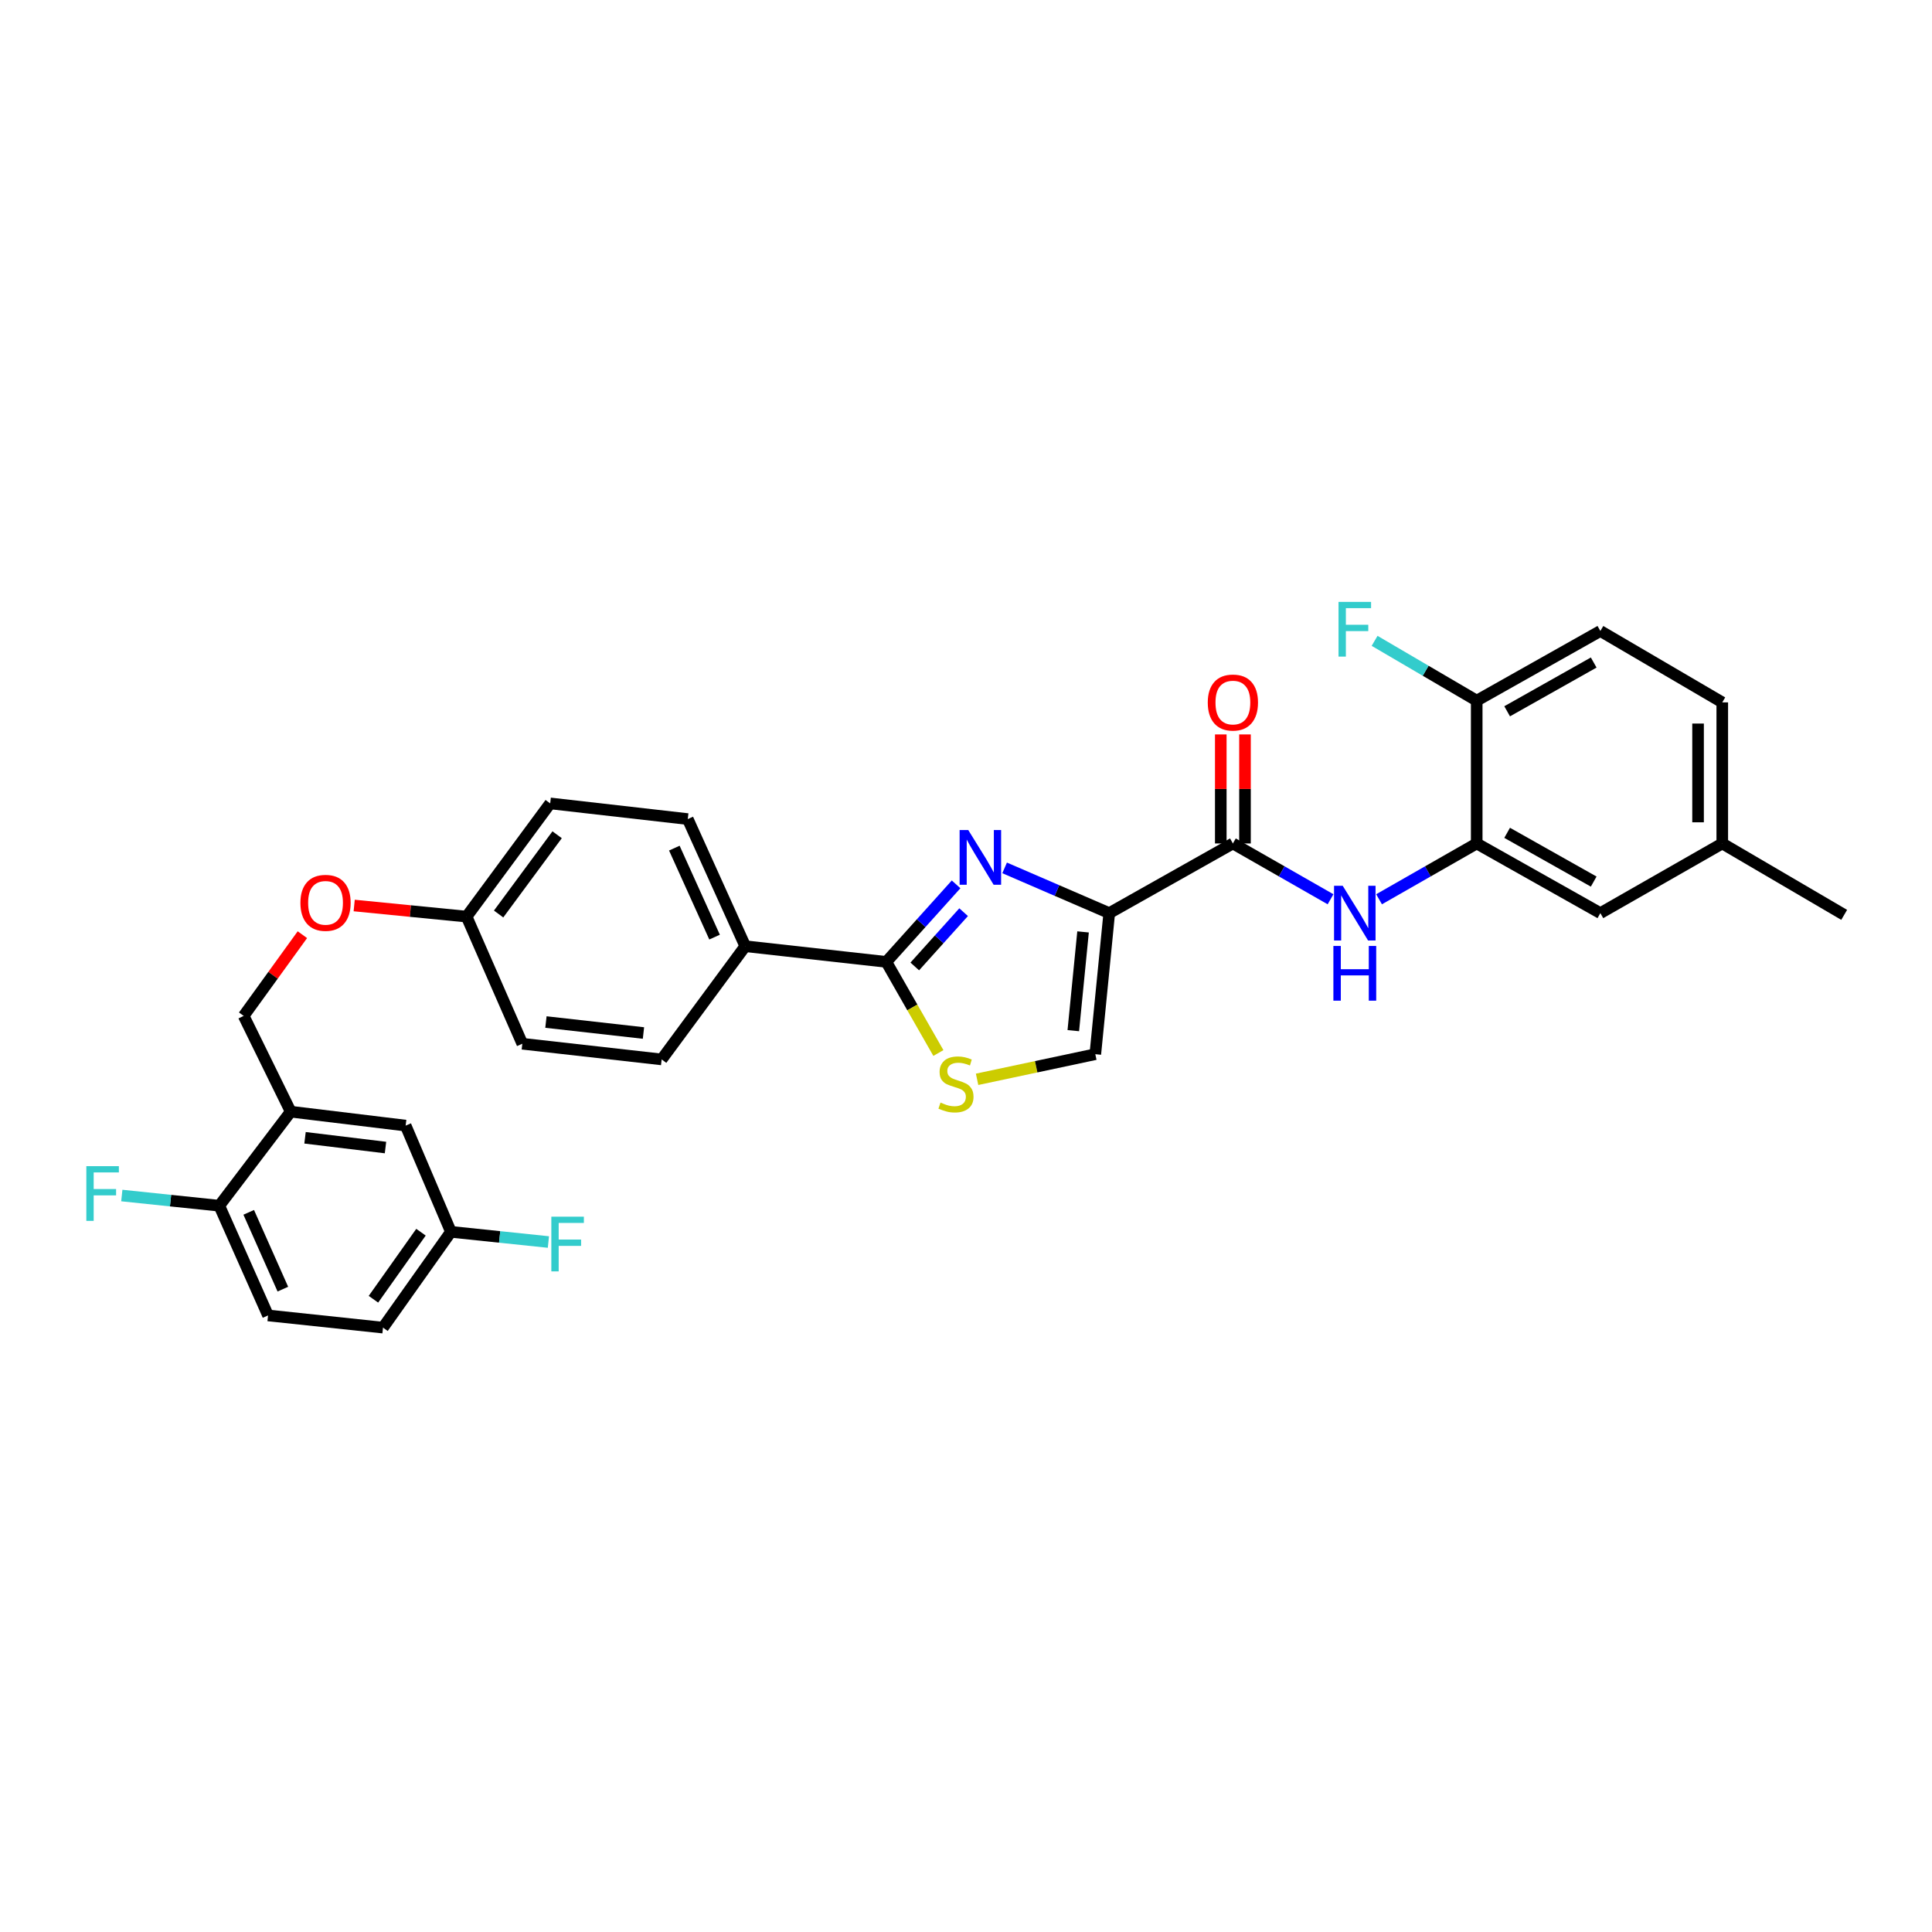 <?xml version='1.0' encoding='iso-8859-1'?>
<svg version='1.1' baseProfile='full'
              xmlns='http://www.w3.org/2000/svg'
                      xmlns:rdkit='http://www.rdkit.org/xml'
                      xmlns:xlink='http://www.w3.org/1999/xlink'
                  xml:space='preserve'
width='1000px' height='1000px' viewBox='0 0 1000 1000'>
<!-- END OF HEADER -->
<rect style='opacity:1.0;fill:#FFFFFF;stroke:none' width='1000' height='1000' x='0' y='0'> </rect>
<path class='bond-0' d='M 891.444,436.575 L 891.444,363.554' style='fill:none;fill-rule:evenodd;stroke:#000000;stroke-width:6px;stroke-linecap:butt;stroke-linejoin:miter;stroke-opacity:1' />
<path class='bond-0' d='M 878.914,425.622 L 878.914,374.507' style='fill:none;fill-rule:evenodd;stroke:#000000;stroke-width:6px;stroke-linecap:butt;stroke-linejoin:miter;stroke-opacity:1' />
<path class='bond-1' d='M 891.444,436.575 L 828.342,472.633' style='fill:none;fill-rule:evenodd;stroke:#000000;stroke-width:6px;stroke-linecap:butt;stroke-linejoin:miter;stroke-opacity:1' />
<path class='bond-2' d='M 891.444,436.575 L 954.545,473.531' style='fill:none;fill-rule:evenodd;stroke:#000000;stroke-width:6px;stroke-linecap:butt;stroke-linejoin:miter;stroke-opacity:1' />
<path class='bond-3' d='M 638.14,436.575 L 663.412,451.017' style='fill:none;fill-rule:evenodd;stroke:#000000;stroke-width:6px;stroke-linecap:butt;stroke-linejoin:miter;stroke-opacity:1' />
<path class='bond-3' d='M 663.412,451.017 L 688.684,465.458' style='fill:none;fill-rule:evenodd;stroke:#0000FF;stroke-width:6px;stroke-linecap:butt;stroke-linejoin:miter;stroke-opacity:1' />
<path class='bond-4' d='M 644.405,436.575 L 644.405,408.357' style='fill:none;fill-rule:evenodd;stroke:#000000;stroke-width:6px;stroke-linecap:butt;stroke-linejoin:miter;stroke-opacity:1' />
<path class='bond-4' d='M 644.405,408.357 L 644.405,380.14' style='fill:none;fill-rule:evenodd;stroke:#FF0000;stroke-width:6px;stroke-linecap:butt;stroke-linejoin:miter;stroke-opacity:1' />
<path class='bond-4' d='M 631.875,436.575 L 631.875,408.357' style='fill:none;fill-rule:evenodd;stroke:#000000;stroke-width:6px;stroke-linecap:butt;stroke-linejoin:miter;stroke-opacity:1' />
<path class='bond-4' d='M 631.875,408.357 L 631.875,380.14' style='fill:none;fill-rule:evenodd;stroke:#FF0000;stroke-width:6px;stroke-linecap:butt;stroke-linejoin:miter;stroke-opacity:1' />
<path class='bond-5' d='M 638.14,436.575 L 574.14,472.633' style='fill:none;fill-rule:evenodd;stroke:#000000;stroke-width:6px;stroke-linecap:butt;stroke-linejoin:miter;stroke-opacity:1' />
<path class='bond-6' d='M 713.798,465.458 L 739.07,451.017' style='fill:none;fill-rule:evenodd;stroke:#0000FF;stroke-width:6px;stroke-linecap:butt;stroke-linejoin:miter;stroke-opacity:1' />
<path class='bond-6' d='M 739.07,451.017 L 764.343,436.575' style='fill:none;fill-rule:evenodd;stroke:#000000;stroke-width:6px;stroke-linecap:butt;stroke-linejoin:miter;stroke-opacity:1' />
<path class='bond-7' d='M 891.444,363.554 L 828.342,326.598' style='fill:none;fill-rule:evenodd;stroke:#000000;stroke-width:6px;stroke-linecap:butt;stroke-linejoin:miter;stroke-opacity:1' />
<path class='bond-8' d='M 458.754,497.874 L 472.23,521.456' style='fill:none;fill-rule:evenodd;stroke:#000000;stroke-width:6px;stroke-linecap:butt;stroke-linejoin:miter;stroke-opacity:1' />
<path class='bond-8' d='M 472.23,521.456 L 485.706,545.038' style='fill:none;fill-rule:evenodd;stroke:#CCCC00;stroke-width:6px;stroke-linecap:butt;stroke-linejoin:miter;stroke-opacity:1' />
<path class='bond-9' d='M 458.754,497.874 L 476.814,477.808' style='fill:none;fill-rule:evenodd;stroke:#000000;stroke-width:6px;stroke-linecap:butt;stroke-linejoin:miter;stroke-opacity:1' />
<path class='bond-9' d='M 476.814,477.808 L 494.874,457.741' style='fill:none;fill-rule:evenodd;stroke:#0000FF;stroke-width:6px;stroke-linecap:butt;stroke-linejoin:miter;stroke-opacity:1' />
<path class='bond-9' d='M 473.486,500.236 L 486.127,486.19' style='fill:none;fill-rule:evenodd;stroke:#000000;stroke-width:6px;stroke-linecap:butt;stroke-linejoin:miter;stroke-opacity:1' />
<path class='bond-9' d='M 486.127,486.19 L 498.769,472.143' style='fill:none;fill-rule:evenodd;stroke:#0000FF;stroke-width:6px;stroke-linecap:butt;stroke-linejoin:miter;stroke-opacity:1' />
<path class='bond-10' d='M 458.754,497.874 L 385.74,489.757' style='fill:none;fill-rule:evenodd;stroke:#000000;stroke-width:6px;stroke-linecap:butt;stroke-linejoin:miter;stroke-opacity:1' />
<path class='bond-11' d='M 505.736,558.654 L 536.332,552.151' style='fill:none;fill-rule:evenodd;stroke:#CCCC00;stroke-width:6px;stroke-linecap:butt;stroke-linejoin:miter;stroke-opacity:1' />
<path class='bond-11' d='M 536.332,552.151 L 566.929,545.647' style='fill:none;fill-rule:evenodd;stroke:#000000;stroke-width:6px;stroke-linecap:butt;stroke-linejoin:miter;stroke-opacity:1' />
<path class='bond-12' d='M 566.929,545.647 L 574.14,472.633' style='fill:none;fill-rule:evenodd;stroke:#000000;stroke-width:6px;stroke-linecap:butt;stroke-linejoin:miter;stroke-opacity:1' />
<path class='bond-12' d='M 555.541,533.464 L 560.589,482.354' style='fill:none;fill-rule:evenodd;stroke:#000000;stroke-width:6px;stroke-linecap:butt;stroke-linejoin:miter;stroke-opacity:1' />
<path class='bond-13' d='M 574.14,472.633 L 547.065,460.925' style='fill:none;fill-rule:evenodd;stroke:#000000;stroke-width:6px;stroke-linecap:butt;stroke-linejoin:miter;stroke-opacity:1' />
<path class='bond-13' d='M 547.065,460.925 L 519.99,449.217' style='fill:none;fill-rule:evenodd;stroke:#0000FF;stroke-width:6px;stroke-linecap:butt;stroke-linejoin:miter;stroke-opacity:1' />
<path class='bond-14' d='M 150.465,575.399 L 209.961,582.61' style='fill:none;fill-rule:evenodd;stroke:#000000;stroke-width:6px;stroke-linecap:butt;stroke-linejoin:miter;stroke-opacity:1' />
<path class='bond-14' d='M 157.882,588.919 L 199.529,593.967' style='fill:none;fill-rule:evenodd;stroke:#000000;stroke-width:6px;stroke-linecap:butt;stroke-linejoin:miter;stroke-opacity:1' />
<path class='bond-15' d='M 150.465,575.399 L 113.502,624.077' style='fill:none;fill-rule:evenodd;stroke:#000000;stroke-width:6px;stroke-linecap:butt;stroke-linejoin:miter;stroke-opacity:1' />
<path class='bond-16' d='M 150.465,575.399 L 126.123,525.815' style='fill:none;fill-rule:evenodd;stroke:#000000;stroke-width:6px;stroke-linecap:butt;stroke-linejoin:miter;stroke-opacity:1' />
<path class='bond-17' d='M 183.328,468.69 L 212.418,471.563' style='fill:none;fill-rule:evenodd;stroke:#FF0000;stroke-width:6px;stroke-linecap:butt;stroke-linejoin:miter;stroke-opacity:1' />
<path class='bond-17' d='M 212.418,471.563 L 241.508,474.436' style='fill:none;fill-rule:evenodd;stroke:#000000;stroke-width:6px;stroke-linecap:butt;stroke-linejoin:miter;stroke-opacity:1' />
<path class='bond-18' d='M 156.513,483.792 L 141.318,504.804' style='fill:none;fill-rule:evenodd;stroke:#FF0000;stroke-width:6px;stroke-linecap:butt;stroke-linejoin:miter;stroke-opacity:1' />
<path class='bond-18' d='M 141.318,504.804 L 126.123,525.815' style='fill:none;fill-rule:evenodd;stroke:#000000;stroke-width:6px;stroke-linecap:butt;stroke-linejoin:miter;stroke-opacity:1' />
<path class='bond-19' d='M 209.961,582.61 L 233.392,637.595' style='fill:none;fill-rule:evenodd;stroke:#000000;stroke-width:6px;stroke-linecap:butt;stroke-linejoin:miter;stroke-opacity:1' />
<path class='bond-20' d='M 284.778,415.838 L 241.508,474.436' style='fill:none;fill-rule:evenodd;stroke:#000000;stroke-width:6px;stroke-linecap:butt;stroke-linejoin:miter;stroke-opacity:1' />
<path class='bond-20' d='M 288.367,432.071 L 258.078,473.089' style='fill:none;fill-rule:evenodd;stroke:#000000;stroke-width:6px;stroke-linecap:butt;stroke-linejoin:miter;stroke-opacity:1' />
<path class='bond-21' d='M 284.778,415.838 L 355.989,423.955' style='fill:none;fill-rule:evenodd;stroke:#000000;stroke-width:6px;stroke-linecap:butt;stroke-linejoin:miter;stroke-opacity:1' />
<path class='bond-22' d='M 241.508,474.436 L 270.355,540.239' style='fill:none;fill-rule:evenodd;stroke:#000000;stroke-width:6px;stroke-linecap:butt;stroke-linejoin:miter;stroke-opacity:1' />
<path class='bond-23' d='M 270.355,540.239 L 342.471,548.355' style='fill:none;fill-rule:evenodd;stroke:#000000;stroke-width:6px;stroke-linecap:butt;stroke-linejoin:miter;stroke-opacity:1' />
<path class='bond-23' d='M 282.573,529.005 L 333.055,534.686' style='fill:none;fill-rule:evenodd;stroke:#000000;stroke-width:6px;stroke-linecap:butt;stroke-linejoin:miter;stroke-opacity:1' />
<path class='bond-24' d='M 342.471,548.355 L 385.74,489.757' style='fill:none;fill-rule:evenodd;stroke:#000000;stroke-width:6px;stroke-linecap:butt;stroke-linejoin:miter;stroke-opacity:1' />
<path class='bond-25' d='M 385.74,489.757 L 355.989,423.955' style='fill:none;fill-rule:evenodd;stroke:#000000;stroke-width:6px;stroke-linecap:butt;stroke-linejoin:miter;stroke-opacity:1' />
<path class='bond-25' d='M 369.861,485.049 L 349.035,438.987' style='fill:none;fill-rule:evenodd;stroke:#000000;stroke-width:6px;stroke-linecap:butt;stroke-linejoin:miter;stroke-opacity:1' />
<path class='bond-26' d='M 113.502,624.077 L 138.743,680.865' style='fill:none;fill-rule:evenodd;stroke:#000000;stroke-width:6px;stroke-linecap:butt;stroke-linejoin:miter;stroke-opacity:1' />
<path class='bond-26' d='M 128.738,627.506 L 146.407,667.258' style='fill:none;fill-rule:evenodd;stroke:#000000;stroke-width:6px;stroke-linecap:butt;stroke-linejoin:miter;stroke-opacity:1' />
<path class='bond-27' d='M 113.502,624.077 L 88.275,621.44' style='fill:none;fill-rule:evenodd;stroke:#000000;stroke-width:6px;stroke-linecap:butt;stroke-linejoin:miter;stroke-opacity:1' />
<path class='bond-27' d='M 88.275,621.44 L 63.047,618.802' style='fill:none;fill-rule:evenodd;stroke:#33CCCC;stroke-width:6px;stroke-linecap:butt;stroke-linejoin:miter;stroke-opacity:1' />
<path class='bond-28' d='M 233.392,637.595 L 198.239,687.172' style='fill:none;fill-rule:evenodd;stroke:#000000;stroke-width:6px;stroke-linecap:butt;stroke-linejoin:miter;stroke-opacity:1' />
<path class='bond-28' d='M 217.898,637.784 L 193.291,672.488' style='fill:none;fill-rule:evenodd;stroke:#000000;stroke-width:6px;stroke-linecap:butt;stroke-linejoin:miter;stroke-opacity:1' />
<path class='bond-29' d='M 233.392,637.595 L 258.623,640.233' style='fill:none;fill-rule:evenodd;stroke:#000000;stroke-width:6px;stroke-linecap:butt;stroke-linejoin:miter;stroke-opacity:1' />
<path class='bond-29' d='M 258.623,640.233 L 283.854,642.87' style='fill:none;fill-rule:evenodd;stroke:#33CCCC;stroke-width:6px;stroke-linecap:butt;stroke-linejoin:miter;stroke-opacity:1' />
<path class='bond-30' d='M 138.743,680.865 L 198.239,687.172' style='fill:none;fill-rule:evenodd;stroke:#000000;stroke-width:6px;stroke-linecap:butt;stroke-linejoin:miter;stroke-opacity:1' />
<path class='bond-31' d='M 828.342,326.598 L 764.343,362.656' style='fill:none;fill-rule:evenodd;stroke:#000000;stroke-width:6px;stroke-linecap:butt;stroke-linejoin:miter;stroke-opacity:1' />
<path class='bond-31' d='M 824.893,342.923 L 780.093,368.164' style='fill:none;fill-rule:evenodd;stroke:#000000;stroke-width:6px;stroke-linecap:butt;stroke-linejoin:miter;stroke-opacity:1' />
<path class='bond-32' d='M 764.343,362.656 L 764.343,436.575' style='fill:none;fill-rule:evenodd;stroke:#000000;stroke-width:6px;stroke-linecap:butt;stroke-linejoin:miter;stroke-opacity:1' />
<path class='bond-33' d='M 764.343,362.656 L 737.916,347.179' style='fill:none;fill-rule:evenodd;stroke:#000000;stroke-width:6px;stroke-linecap:butt;stroke-linejoin:miter;stroke-opacity:1' />
<path class='bond-33' d='M 737.916,347.179 L 711.489,331.702' style='fill:none;fill-rule:evenodd;stroke:#33CCCC;stroke-width:6px;stroke-linecap:butt;stroke-linejoin:miter;stroke-opacity:1' />
<path class='bond-34' d='M 764.343,436.575 L 828.342,472.633' style='fill:none;fill-rule:evenodd;stroke:#000000;stroke-width:6px;stroke-linecap:butt;stroke-linejoin:miter;stroke-opacity:1' />
<path class='bond-34' d='M 780.093,431.067 L 824.893,456.308' style='fill:none;fill-rule:evenodd;stroke:#000000;stroke-width:6px;stroke-linecap:butt;stroke-linejoin:miter;stroke-opacity:1' />
<path  class='atom-2' d='M 694.981 458.473
L 704.261 473.473
Q 705.181 474.953, 706.661 477.633
Q 708.141 480.313, 708.221 480.473
L 708.221 458.473
L 711.981 458.473
L 711.981 486.793
L 708.101 486.793
L 698.141 470.393
Q 696.981 468.473, 695.741 466.273
Q 694.541 464.073, 694.181 463.393
L 694.181 486.793
L 690.501 486.793
L 690.501 458.473
L 694.981 458.473
' fill='#0000FF'/>
<path  class='atom-2' d='M 690.161 489.625
L 694.001 489.625
L 694.001 501.665
L 708.481 501.665
L 708.481 489.625
L 712.321 489.625
L 712.321 517.945
L 708.481 517.945
L 708.481 504.865
L 694.001 504.865
L 694.001 517.945
L 690.161 517.945
L 690.161 489.625
' fill='#0000FF'/>
<path  class='atom-3' d='M 625.14 363.634
Q 625.14 356.834, 628.5 353.034
Q 631.86 349.234, 638.14 349.234
Q 644.42 349.234, 647.78 353.034
Q 651.14 356.834, 651.14 363.634
Q 651.14 370.514, 647.74 374.434
Q 644.34 378.314, 638.14 378.314
Q 631.9 378.314, 628.5 374.434
Q 625.14 370.554, 625.14 363.634
M 638.14 375.114
Q 642.46 375.114, 644.78 372.234
Q 647.14 369.314, 647.14 363.634
Q 647.14 358.074, 644.78 355.274
Q 642.46 352.434, 638.14 352.434
Q 633.82 352.434, 631.46 355.234
Q 629.14 358.034, 629.14 363.634
Q 629.14 369.354, 631.46 372.234
Q 633.82 375.114, 638.14 375.114
' fill='#FF0000'/>
<path  class='atom-6' d='M 486.812 570.695
Q 487.132 570.815, 488.452 571.375
Q 489.772 571.935, 491.212 572.295
Q 492.692 572.615, 494.132 572.615
Q 496.812 572.615, 498.372 571.335
Q 499.932 570.015, 499.932 567.735
Q 499.932 566.175, 499.132 565.215
Q 498.372 564.255, 497.172 563.735
Q 495.972 563.215, 493.972 562.615
Q 491.452 561.855, 489.932 561.135
Q 488.452 560.415, 487.372 558.895
Q 486.332 557.375, 486.332 554.815
Q 486.332 551.255, 488.732 549.055
Q 491.172 546.855, 495.972 546.855
Q 499.252 546.855, 502.972 548.415
L 502.052 551.495
Q 498.652 550.095, 496.092 550.095
Q 493.332 550.095, 491.812 551.255
Q 490.292 552.375, 490.332 554.335
Q 490.332 555.855, 491.092 556.775
Q 491.892 557.695, 493.012 558.215
Q 494.172 558.735, 496.092 559.335
Q 498.652 560.135, 500.172 560.935
Q 501.692 561.735, 502.772 563.375
Q 503.892 564.975, 503.892 567.735
Q 503.892 571.655, 501.252 573.775
Q 498.652 575.855, 494.292 575.855
Q 491.772 575.855, 489.852 575.295
Q 487.972 574.775, 485.732 573.855
L 486.812 570.695
' fill='#CCCC00'/>
<path  class='atom-9' d='M 501.173 429.627
L 510.453 444.627
Q 511.373 446.107, 512.853 448.787
Q 514.333 451.467, 514.413 451.627
L 514.413 429.627
L 518.173 429.627
L 518.173 457.947
L 514.293 457.947
L 504.333 441.547
Q 503.173 439.627, 501.933 437.427
Q 500.733 435.227, 500.373 434.547
L 500.373 457.947
L 496.693 457.947
L 496.693 429.627
L 501.173 429.627
' fill='#0000FF'/>
<path  class='atom-11' d='M 155.494 467.305
Q 155.494 460.505, 158.854 456.705
Q 162.214 452.905, 168.494 452.905
Q 174.774 452.905, 178.134 456.705
Q 181.494 460.505, 181.494 467.305
Q 181.494 474.185, 178.094 478.105
Q 174.694 481.985, 168.494 481.985
Q 162.254 481.985, 158.854 478.105
Q 155.494 474.225, 155.494 467.305
M 168.494 478.785
Q 172.814 478.785, 175.134 475.905
Q 177.494 472.985, 177.494 467.305
Q 177.494 461.745, 175.134 458.945
Q 172.814 456.105, 168.494 456.105
Q 164.174 456.105, 161.814 458.905
Q 159.494 461.705, 159.494 467.305
Q 159.494 473.025, 161.814 475.905
Q 164.174 478.785, 168.494 478.785
' fill='#FF0000'/>
<path  class='atom-24' d='M 44.689 603.603
L 61.529 603.603
L 61.529 606.843
L 48.489 606.843
L 48.489 615.443
L 60.089 615.443
L 60.089 618.723
L 48.489 618.723
L 48.489 631.923
L 44.689 631.923
L 44.689 603.603
' fill='#33CCCC'/>
<path  class='atom-25' d='M 285.372 629.749
L 302.212 629.749
L 302.212 632.989
L 289.172 632.989
L 289.172 641.589
L 300.772 641.589
L 300.772 644.869
L 289.172 644.869
L 289.172 658.069
L 285.372 658.069
L 285.372 629.749
' fill='#33CCCC'/>
<path  class='atom-30' d='M 692.821 311.54
L 709.661 311.54
L 709.661 314.78
L 696.621 314.78
L 696.621 323.38
L 708.221 323.38
L 708.221 326.66
L 696.621 326.66
L 696.621 339.86
L 692.821 339.86
L 692.821 311.54
' fill='#33CCCC'/>
</svg>
